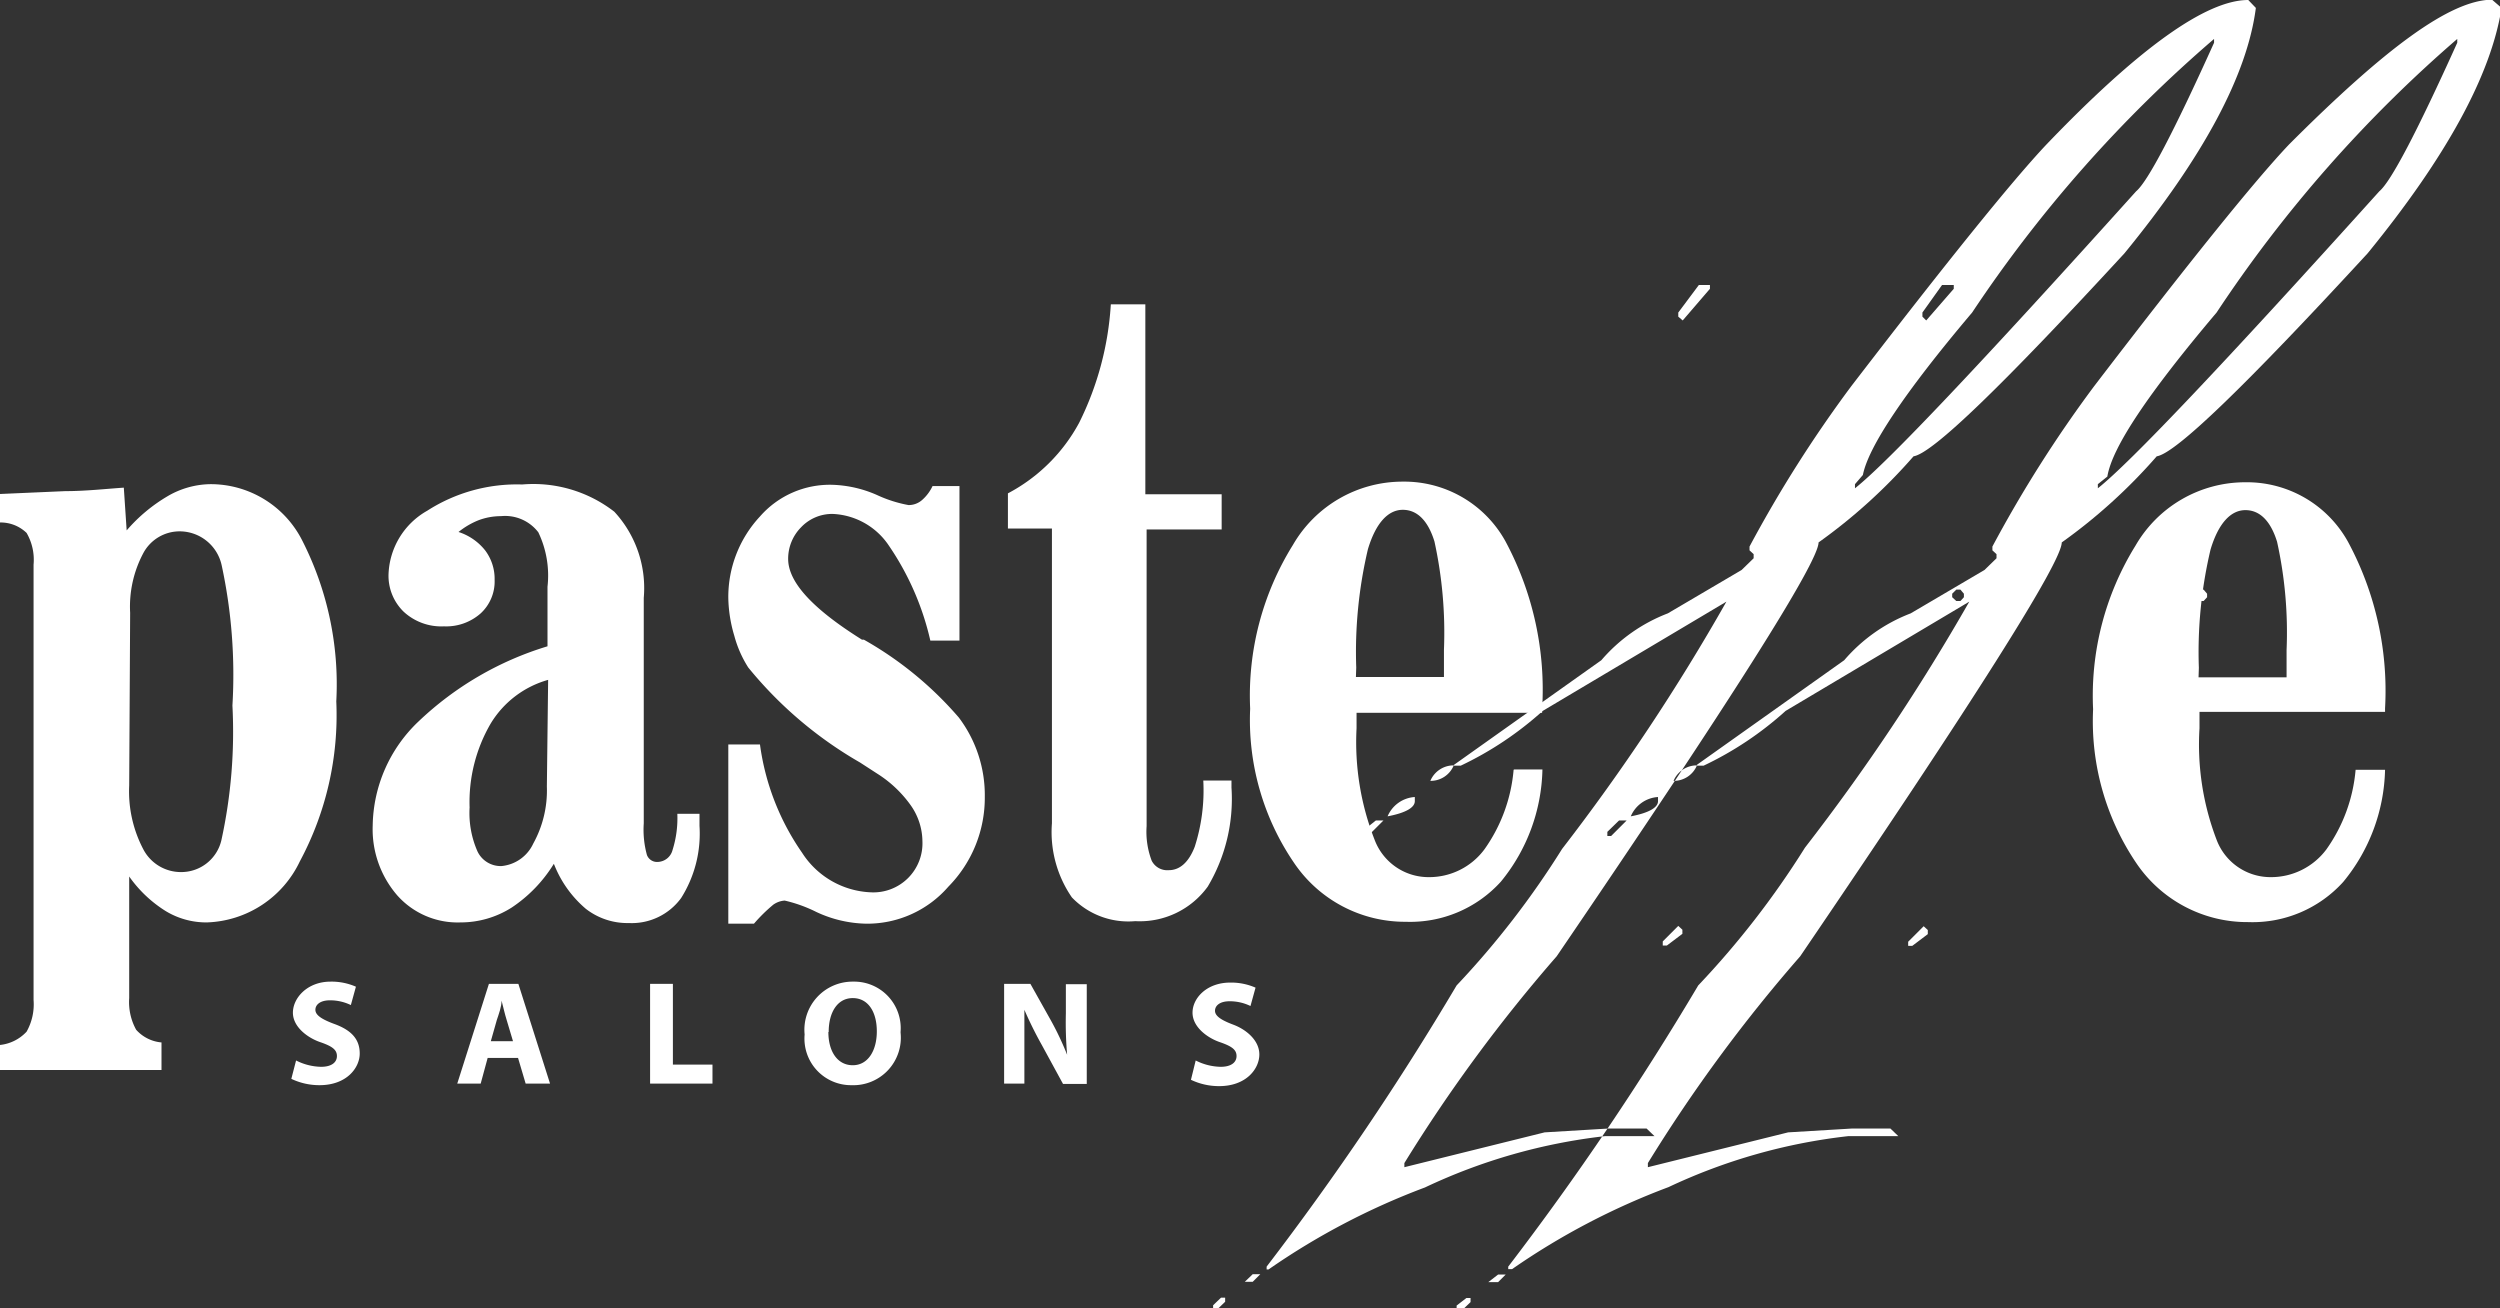 <svg xmlns="http://www.w3.org/2000/svg" viewBox="0 0 78.95 41.32"><rect x="0" y="0" width="78.95" height="41.32" fill="#333333" stroke="none"/><defs><style>.cls-1,.cls-2{fill:#fff;}.cls-1{fill-rule:evenodd;}</style></defs><title>pastelle_w1</title><g id="Слой_2" data-name="Слой 2"><g id="Слой_1-2" data-name="Слой 1"><path class="cls-1" d="M4.08,31.52a1.81,1.81,0,0,0,.22,1,1.21,1.21,0,0,0,.8.4v.87H0V33a1.34,1.34,0,0,0,.84-.42,1.76,1.76,0,0,0,.22-1V17.83a1.69,1.69,0,0,0-.22-1A1.18,1.18,0,0,0,0,16.5V15.6l2.06-.09c.64,0,1.26-.07,1.85-.11L4,16.75a5.16,5.16,0,0,1,1.31-1.09,2.74,2.74,0,0,1,1.32-.37A3.24,3.24,0,0,1,9.56,17.1a10,10,0,0,1,1.06,5.05A9.76,9.76,0,0,1,9.47,27.2a3.37,3.37,0,0,1-2.94,1.93,2.47,2.47,0,0,1-1.3-.36,4,4,0,0,1-1.15-1.09Zm0-6.71a3.93,3.93,0,0,0,.44,2,1.34,1.34,0,0,0,1.21.73,1.3,1.3,0,0,0,1.26-1,16,16,0,0,0,.35-4.26A16.38,16.38,0,0,0,7,17.85a1.36,1.36,0,0,0-1.33-1.07,1.3,1.3,0,0,0-1.14.68,3.59,3.59,0,0,0-.42,1.89Zm13.23-3.34a3.1,3.1,0,0,0-1.82,1.39,4.93,4.93,0,0,0-.66,2.64,3,3,0,0,0,.25,1.39.81.81,0,0,0,.76.46,1.23,1.23,0,0,0,1-.71,3.46,3.46,0,0,0,.43-1.8Zm.18,5.81a4.46,4.46,0,0,1-1.33,1.38,3,3,0,0,1-1.62.47,2.55,2.55,0,0,1-2-.86,3.19,3.19,0,0,1-.77-2.2,4.62,4.62,0,0,1,1.44-3.28,10.19,10.19,0,0,1,4.08-2.38V18.53A3.16,3.16,0,0,0,17,16.81a1.32,1.32,0,0,0-1.18-.51,2,2,0,0,0-.71.13,2.46,2.46,0,0,0-.63.37,1.76,1.76,0,0,1,.84.58,1.49,1.49,0,0,1,.3.93,1.37,1.37,0,0,1-.44,1.06,1.64,1.64,0,0,1-1.16.41,1.75,1.75,0,0,1-1.27-.46,1.58,1.58,0,0,1-.48-1.19,2.4,2.4,0,0,1,1.22-2,5.24,5.24,0,0,1,3-.83,4.17,4.17,0,0,1,2.91.86,3.55,3.55,0,0,1,.93,2.72V26a3,3,0,0,0,.1,1,.34.34,0,0,0,.34.22.5.5,0,0,0,.47-.38,3.33,3.33,0,0,0,.15-1.14h.7v.38a3.81,3.81,0,0,1-.58,2.28,1.93,1.93,0,0,1-1.65.79,2.14,2.14,0,0,1-1.36-.45,3.53,3.53,0,0,1-1-1.4M23,23.51h1a7.8,7.8,0,0,0,1.33,3.42,2.71,2.71,0,0,0,2.18,1.25,1.55,1.55,0,0,0,1.62-1.62,2,2,0,0,0-.37-1.13,3.76,3.76,0,0,0-1.06-1l-.54-.35a12.71,12.71,0,0,1-3.53-3,3.57,3.57,0,0,1-.44-1A4.43,4.43,0,0,1,23,18.89,3.73,3.73,0,0,1,24,16.31a2.93,2.93,0,0,1,2.29-1,3.77,3.77,0,0,1,1.4.32,4.11,4.11,0,0,0,1,.32.64.64,0,0,0,.43-.16,1.35,1.35,0,0,0,.33-.44h.85v4.88h-.92a8.75,8.75,0,0,0-1.31-3,2.25,2.25,0,0,0-1.77-1,1.35,1.35,0,0,0-1,.42,1.41,1.41,0,0,0-.41,1c0,.74.78,1.58,2.33,2.55l.06,0a11.25,11.25,0,0,1,3,2.46,4.07,4.07,0,0,1,.82,2.5A4,4,0,0,1,29.95,28a3.39,3.39,0,0,1-2.59,1.17,3.86,3.86,0,0,1-1.58-.37,4.49,4.49,0,0,0-1-.36.71.71,0,0,0-.36.13,5.13,5.13,0,0,0-.61.6H23ZM33.22,26V16.69H31.83V15.58a5.43,5.43,0,0,0,2.25-2.23,9.69,9.69,0,0,0,1-3.74h1.09v6h2.41v1.11H36.21v9.37a2.58,2.58,0,0,0,.16,1.09.55.55,0,0,0,.54.3c.35,0,.63-.25.82-.74A5.83,5.83,0,0,0,38,24.65h.89v.22A5.41,5.41,0,0,1,38.14,28a2.65,2.65,0,0,1-2.29,1.09,2.47,2.47,0,0,1-2-.75A3.63,3.63,0,0,1,33.22,26m9.6-4.62h2.78v-.86a13.47,13.47,0,0,0-.3-3.42c-.2-.65-.54-1-1-1s-.85.41-1.1,1.24a14.14,14.14,0,0,0-.37,3.74Zm5,2.92h.89a5.77,5.77,0,0,1-1.31,3.54,3.86,3.86,0,0,1-3,1.27,4.23,4.23,0,0,1-3.54-1.87,8,8,0,0,1-1.38-4.86,9,9,0,0,1,1.35-5.17,4,4,0,0,1,3.46-2,3.65,3.65,0,0,1,3.25,1.88A9.91,9.91,0,0,1,48.7,22.4v.11H42.84V23a8.45,8.45,0,0,0,.57,3.52,1.82,1.82,0,0,0,1.71,1.18,2.17,2.17,0,0,0,1.76-.88,5.08,5.08,0,0,0,.92-2.51m21.63-2.92h2.78v-.86a13.26,13.26,0,0,0-.3-3.42c-.2-.65-.54-1-1-1s-.85.41-1.1,1.24a14.05,14.05,0,0,0-.37,3.74Zm5,2.92h.89A5.76,5.76,0,0,1,74,27.85a3.86,3.86,0,0,1-3,1.27,4.23,4.23,0,0,1-3.54-1.87A8,8,0,0,1,66.1,22.4a9,9,0,0,1,1.34-5.17,4,4,0,0,1,3.46-2,3.65,3.65,0,0,1,3.25,1.88,9.92,9.92,0,0,1,1.17,5.26v.11H69.46V23A8.41,8.41,0,0,0,70,26.52a1.82,1.82,0,0,0,1.71,1.18,2.18,2.18,0,0,0,1.76-.88,5.09,5.09,0,0,0,.92-2.51"/><path class="cls-1" d="M71,0l.24.25Q70.83,3.43,67.09,8c-3.84,4.17-6.06,6.32-6.66,6.41a17.3,17.3,0,0,1-3,2.72q0,.93-8.27,13.07a49.18,49.18,0,0,0-4.81,6.53v.13l4.43-1.1,2-.12H52l.25.24H50.68A18,18,0,0,0,45,37.5a22.42,22.42,0,0,0-4.94,2.59H40V40a90.49,90.49,0,0,0,6-8.88,27.38,27.38,0,0,0,3.33-4.31A66.08,66.08,0,0,0,54.52,19l-5.8,3.45a10.7,10.7,0,0,1-2.59,1.73h-.25l4.69-3.33a5.24,5.24,0,0,1,2.1-1.48L55,18l.38-.37v-.13l-.13-.12v-.12a40.26,40.26,0,0,1,3.21-5.06Q63,6.29,64.62,4.57,69,0,71,0M58.58,15.29v.13q1.52-1.2,8.88-9.38.55-.46,2.46-4.69V1.23a42.15,42.15,0,0,0-7.64,8.64C60.14,12.4,59,14.12,58.83,15ZM53.65,9H54v.12l-.86,1L53,10V9.87Zm8.26,9.62.11.13v.11l-.11.12h-.13l-.13-.12v-.11l.13-.13Zm-16,5.55a.79.79,0,0,1-.74.49.8.8,0,0,1,.74-.49m-1.23,1v.13c0,.2-.28.37-.86.48a1,1,0,0,1,.86-.61m-1.23.74h.24l-.49.49H43v-.13ZM53,29.24l.13.12v.13l-.49.37h-.13v-.13Zm-13.44,11h.24l-.24.24h-.25Zm-1,.74h.13v.13l-.25.24h-.13v-.13ZM78.71,0,79,.25Q78.5,3.43,74.77,8c-3.84,4.17-6.06,6.32-6.66,6.41a17.29,17.29,0,0,1-3,2.72q0,.93-8.26,13.07a48.75,48.75,0,0,0-4.81,6.53v.13l4.43-1.1,2-.12h1.23l.25.24H58.36a18,18,0,0,0-5.67,1.61,22.42,22.42,0,0,0-4.94,2.59h-.12V40a91.19,91.19,0,0,0,6-8.88A27.49,27.49,0,0,0,57,26.77,66.37,66.37,0,0,0,62.19,19l-5.8,3.45a10.64,10.64,0,0,1-2.59,1.73h-.25l4.69-3.33a5.23,5.23,0,0,1,2.1-1.48L62.67,18l.38-.37v-.13l-.13-.12v-.12a39.91,39.91,0,0,1,3.21-5.06q4.53-5.92,6.16-7.64c3-3,5.08-4.57,6.42-4.57M66.25,15.29v.13q1.52-1.2,8.89-9.38.55-.46,2.46-4.69V1.23A42.08,42.08,0,0,0,70,9.87c-2.14,2.53-3.3,4.25-3.45,5.18ZM61.33,9h.37v.12l-.87,1L60.71,10V9.87Zm8.26,9.62.11.13v.11l-.11.12h-.13l-.12-.12v-.11l.13-.13Zm-16,5.55a.79.79,0,0,1-.74.49.8.8,0,0,1,.74-.49m-1.23,1v.13c0,.2-.28.37-.86.48a1,1,0,0,1,.86-.61m-1.23.74h.24l-.49.49h-.12v-.13Zm9.62,3.34.13.12v.13l-.49.37h-.13v-.13Zm-13.44,11h.24l-.24.24H47Zm-1,.74h.13v.13l-.25.24H46v-.13Z"/><path class="cls-2" d="M9.35,33.49a1.82,1.82,0,0,0,.79.2c.33,0,.5-.14.5-.34s-.15-.31-.53-.44-.86-.47-.86-.93S9.7,31,10.44,31a1.92,1.92,0,0,1,.8.16l-.16.58a1.5,1.5,0,0,0-.66-.15c-.31,0-.46.14-.46.3s.18.29.58.44c.56.2.82.49.82.94s-.41,1-1.27,1a2.06,2.06,0,0,1-.89-.2Z"/><path class="cls-2" d="M15.4,33.41l-.22.81h-.74l1-3.15h.93l1,3.15h-.77l-.24-.81Zm.8-.53-.2-.67c-.06-.19-.11-.42-.16-.61h0c0,.19-.09.43-.15.61l-.19.67Z"/><polygon class="cls-2" points="20.53 31.07 21.25 31.07 21.25 33.62 22.5 33.62 22.5 34.22 20.53 34.22 20.53 31.07"/><path class="cls-2" d="M28.44,32.61a1.5,1.5,0,0,1-1.55,1.66,1.47,1.47,0,0,1-1.48-1.6A1.52,1.52,0,0,1,26.94,31a1.47,1.47,0,0,1,1.5,1.59m-2.28,0c0,.62.29,1.05.77,1.05s.76-.46.76-1.07-.27-1.05-.76-1.05-.76.46-.76,1.07"/><path class="cls-2" d="M31.71,34.22V31.07h.83l.65,1.16a9.27,9.27,0,0,1,.51,1.08h0A11.88,11.88,0,0,1,33.66,32v-.92h.66v3.15h-.75L32.9,33a12.23,12.23,0,0,1-.55-1.11h0c0,.42,0,.86,0,1.38v.95Z"/><path class="cls-2" d="M37.76,33.49a1.81,1.81,0,0,0,.79.2c.33,0,.5-.14.5-.34s-.15-.31-.53-.44-.86-.47-.86-.93.45-.95,1.19-.95a1.92,1.92,0,0,1,.8.16l-.16.58a1.49,1.49,0,0,0-.66-.15c-.31,0-.46.14-.46.3s.18.29.58.44.82.49.82.94-.41,1-1.27,1a2.06,2.06,0,0,1-.89-.2Z"/></g></g></svg>